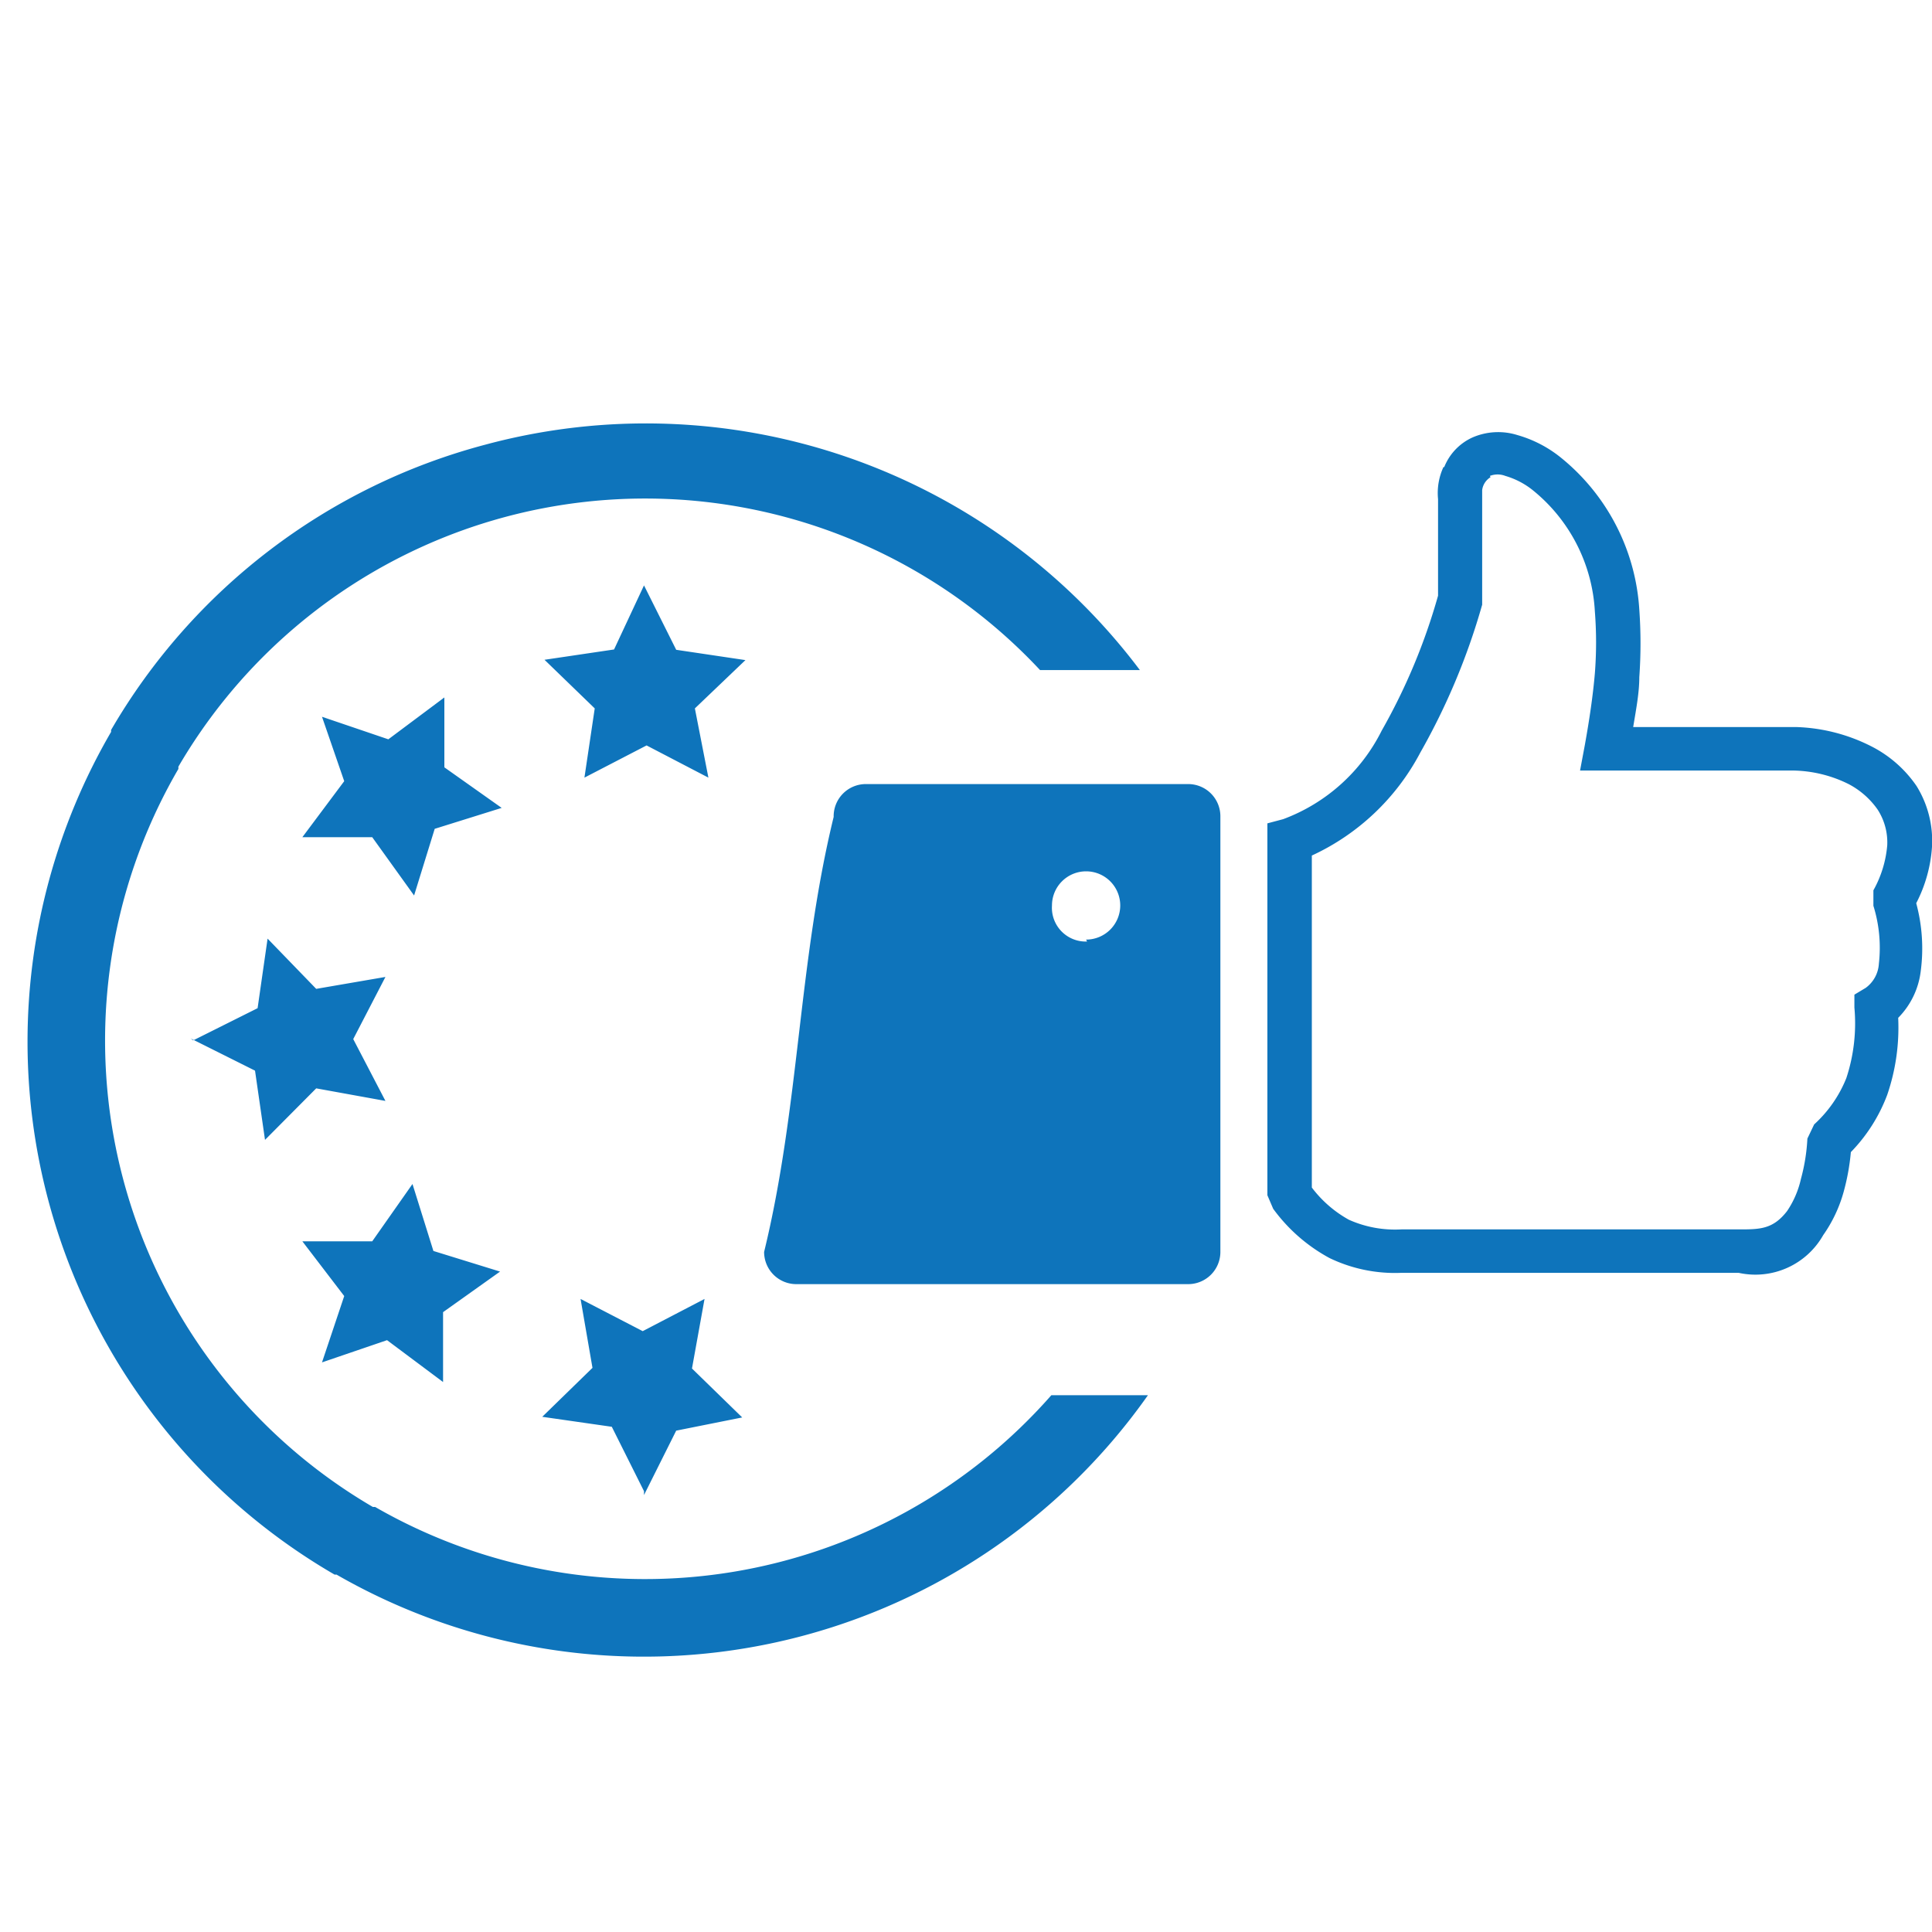 <svg xmlns="http://www.w3.org/2000/svg" id="f606da65-0281-44f0-8382-7f4f7d70cdef" data-name="Layer 1" viewBox="0 0 60 60"><defs><style>.e9848a07-607d-43b8-a99b-696a279dc81e{fill:#0e74bb;}</style></defs><title>incomparable customer support</title><path class="e9848a07-607d-43b8-a99b-696a279dc81e" d="M44.85,14.51a1.7,1.7,0,0,1,.87-.92,2,2,0,0,1,1.4-.08,3.8,3.8,0,0,1,1.34.69,6.59,6.59,0,0,1,2.45,4.73,14.72,14.72,0,0,1,0,2.1c0,.49-.1,1-.19,1.55h5.09a5.51,5.51,0,0,1,2.29.59,3.77,3.77,0,0,1,1.42,1.24A3.23,3.23,0,0,1,60,26.3a4.45,4.45,0,0,1-.49,1.75,5.38,5.38,0,0,1,.14,2.11,2.48,2.48,0,0,1-.7,1.45A6.45,6.45,0,0,1,58.61,34a5.14,5.14,0,0,1-1.13,1.78A6.93,6.93,0,0,1,57.26,37a4.35,4.35,0,0,1-.64,1.36h0A2.42,2.42,0,0,1,54,39.53H43.5a4.68,4.68,0,0,1-2.21-.46,5.25,5.25,0,0,1-1.75-1.53l-.18-.42V25.57l.49-.13a5.6,5.6,0,0,0,3.06-2.75,18.76,18.76,0,0,0,1.75-4.19v-3a1.92,1.92,0,0,1,.17-1Zm-29.78-.7a19.19,19.19,0,0,1,20.33,7H32.3a16.78,16.78,0,0,0-26.76,3l0,.07A16.77,16.77,0,0,0,11.58,46.8l.07,0a16.8,16.8,0,0,0,21-3.47h3A19.15,19.15,0,0,1,10.45,48.9l-.06,0A19.13,19.13,0,0,1,3.45,22.73l0-.06A19.08,19.08,0,0,1,15.07,13.81ZM10,22.26l2.06.7,1.74-1.3,0,2.17,1.78,1.26-2.08.65-.64,2.07L11.56,26l-2.17,0,1.3-1.74ZM6,32.31l2-1,.31-2.16,1.51,1.56,2.15-.37-1,1.93,1,1.92-2.15-.39L8.23,35.4l-.31-2.15-2-1Zm4,10,.69-2.06L9.39,38.55l2.17,0,1.25-1.78.65,2.08,2.07.64-1.77,1.26,0,2.17-1.74-1.3Zm10,4-1-2-2.16-.31,1.56-1.52-.37-2.14,1.93,1,1.92-1-.39,2.16,1.56,1.52L21,44.43l-1,2Zm0-28.13,1,2,2.15.32L21.58,22,22,24.15l-1.92-1-1.93,1L18.47,22l-1.56-1.51,2.16-.32Zm13.73,11a1.06,1.06,0,1,0-1.06-1.06h0A1.05,1.05,0,0,0,33.76,29.24ZM26.9,24.35h10a1,1,0,0,1,1,1V38.88a1,1,0,0,1-1,1H24.73a1,1,0,0,1-1-1c1.1-4.51,1.06-9,2.16-13.51A1,1,0,0,1,26.9,24.35Zm19.39-9.53a.55.55,0,0,0-.26.4v3.37l0,.19a20.74,20.74,0,0,1-1.92,4.59,7.23,7.23,0,0,1-3.37,3.2V36.88a3.67,3.67,0,0,0,1.15,1,3.51,3.51,0,0,0,1.63.3H54c.65,0,1.06,0,1.5-.57h0a2.91,2.91,0,0,0,.43-1,5.82,5.82,0,0,0,.2-1.25l.21-.44a3.9,3.9,0,0,0,1-1.44,5.43,5.43,0,0,0,.25-2.19v-.4l.35-.21a1,1,0,0,0,.41-.75,4.38,4.38,0,0,0-.17-1.8l0-.48a3.46,3.46,0,0,0,.43-1.4,1.88,1.88,0,0,0-.3-1.11,2.54,2.54,0,0,0-.9-.79,4,4,0,0,0-1.7-.42H49.07l.15-.8c.14-.78.25-1.52.31-2.22a12.31,12.31,0,0,0,0-1.92,5.2,5.2,0,0,0-1.92-3.76,2.45,2.45,0,0,0-.86-.45.66.66,0,0,0-.48,0Z"></path></svg>